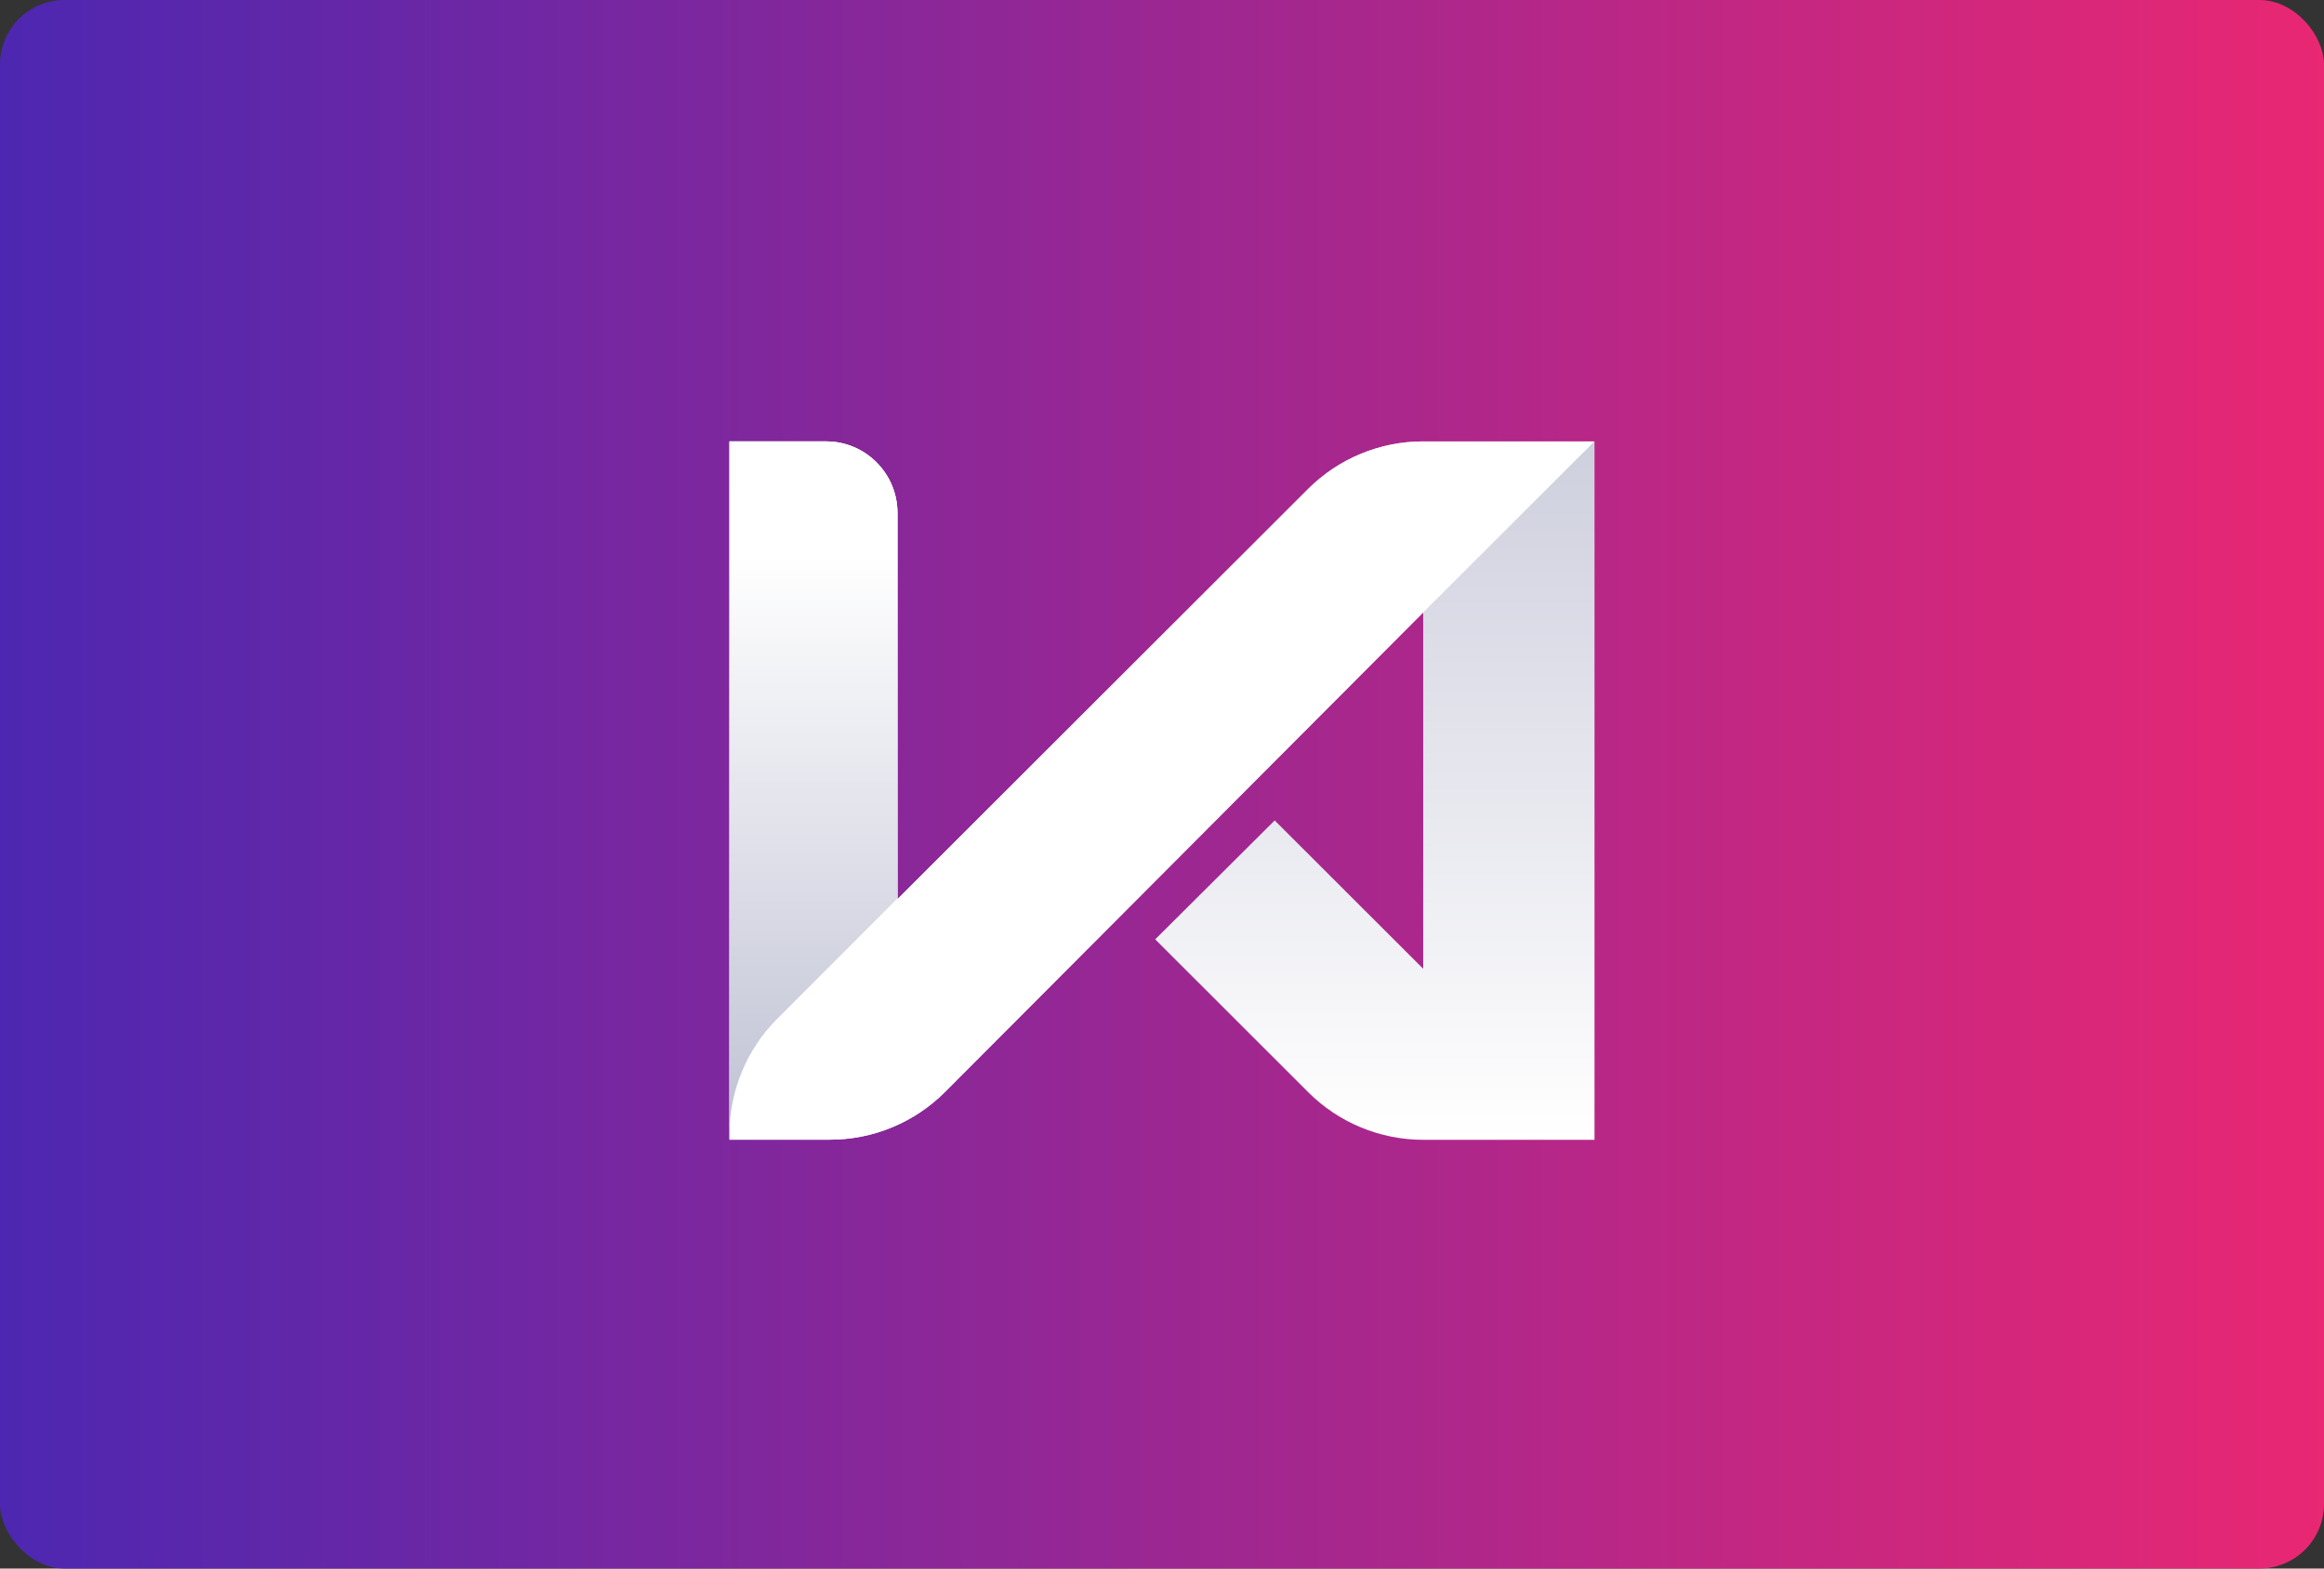 <svg width="360" height="243" viewBox="0 0 360 243" fill="none" xmlns="http://www.w3.org/2000/svg">
<rect x="0" y="0" width="360" height="243" fill="#333333" stroke="none"/>
<rect width="360" height="243" rx="10" fill="url(#paint0_linear_1479_1644)"/>
<path d="M220.46 68.382C213.777 68.382 207.353 71.03 202.623 75.76L139.019 139.299V79.471C139.019 73.352 134.071 68.382 127.952 68.382H113V176.559H128.559C135.265 176.559 141.688 173.89 146.419 169.137L220.46 94.879V150.084L197.458 127.104L178.948 145.527L202.644 169.202C207.375 173.933 213.798 176.581 220.482 176.581H247V68.404H220.482L220.46 68.382Z" fill="url(#paint1_linear_1479_1644)"/>
<path d="M246.978 68.382H220.46C213.777 68.382 207.353 71.03 202.623 75.76L139.019 139.299V79.471C139.019 73.352 134.071 68.382 127.952 68.382H113V176.559H128.559C135.265 176.559 141.688 173.89 146.419 169.137L220.46 94.879" fill="white"/>
<path d="M113 175.691C113 169.007 115.647 162.584 120.378 157.853L139.019 139.191V79.471C139.019 73.352 134.071 68.382 127.952 68.382H113V176.559V175.691Z" fill="url(#paint2_linear_1479_1644)"/>
<defs>
<linearGradient id="paint0_linear_1479_1644" x1="1.74208e-06" y1="122" x2="360" y2="122" gradientUnits="userSpaceOnUse">
<stop stop-color="#4D27B1"/>
<stop offset="1" stop-color="#E92773"/>
</linearGradient>
<linearGradient id="paint1_linear_1479_1644" x1="179.989" y1="176.559" x2="179.989" y2="8.142" gradientUnits="userSpaceOnUse">
<stop stop-color="white"/>
<stop offset="1" stop-color="#B3B5CB"/>
</linearGradient>
<linearGradient id="paint2_linear_1479_1644" x1="126.02" y1="194.288" x2="126.02" y2="86.112" gradientUnits="userSpaceOnUse">
<stop stop-color="#B3B5CB"/>
<stop offset="1" stop-color="white"/>
</linearGradient>
</defs>
</svg>
